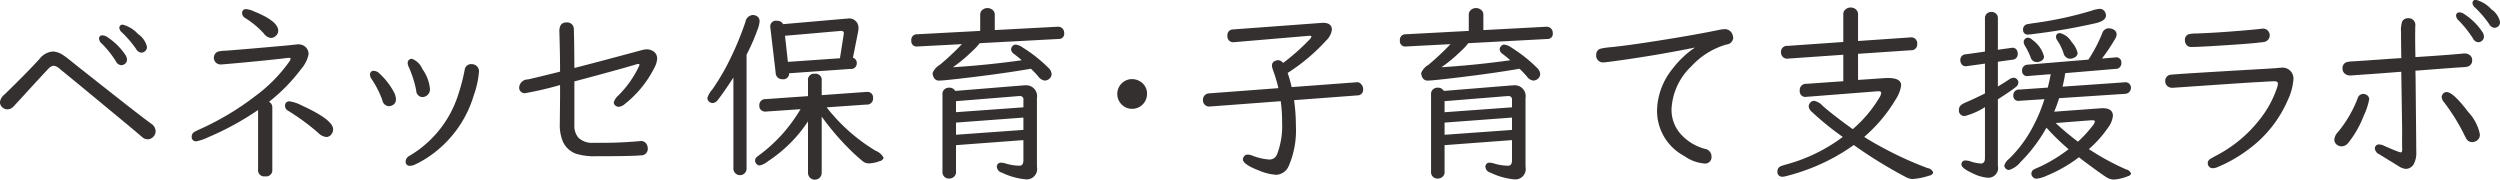 <svg id="logo_main.svg" xmlns="http://www.w3.org/2000/svg" width="288.18" height="20.719" viewBox="0 0 288.18 20.719">
  <defs>
    <style>
      .cls-1 {
        fill: #343030;
        fill-rule: evenodd;
      }
    </style>
  </defs>
  <path id="ベネッセ保育_子育て支援ラボ" data-name="ベネッセ保育・子育て支援ラボ" class="cls-1" d="M1758.3,53.923a0.807,0.807,0,0,0,.31.537,11.484,11.484,0,0,1,1.62,2.03,0.775,0.775,0,0,0,.6.462,0.694,0.694,0,0,0,.46-0.161,0.616,0.616,0,0,0,.23-0.483,1.113,1.113,0,0,0-.19-0.548,7.314,7.314,0,0,0-2.02-2.009,1.117,1.117,0,0,0-.61-0.236,0.356,0.356,0,0,0-.4.408h0Zm2.34-1.235a0.8,0.8,0,0,0,.31.5,12.176,12.176,0,0,1,1.62,1.9,0.79,0.79,0,0,0,.59.419,0.674,0.674,0,0,0,.42-0.15,0.621,0.621,0,0,0,.24-0.526,2.426,2.426,0,0,0-1.02-1.461,3.62,3.62,0,0,0-1.75-1.085,0.354,0.354,0,0,0-.41.4h0Zm-9.18,3.513c-0.94,1.038-2.29,2.406-4.03,4.1a1.457,1.457,0,0,0-.56.892,0.812,0.812,0,0,0,.25.591,0.85,0.85,0,0,0,.6.258,0.959,0.959,0,0,0,.68-0.29c0.05-.05.36-0.38,0.92-0.988,1.89-2.077,2.94-3.2,3.12-3.384a1.033,1.033,0,0,1,.6-0.365,1.147,1.147,0,0,1,.63.279c0.05,0.043.87,0.709,2.44,2q5.64,4.652,6.51,5.393c0.42,0.365.68,0.576,0.75,0.634a0.943,0.943,0,0,0,.53.172,0.865,0.865,0,0,0,.63-0.269,0.917,0.917,0,0,0,.29-0.677,1.06,1.06,0,0,0-.51-0.849q-0.8-.58-2.88-2.2-5.52-4.34-6.02-4.748c-0.62-.5-1.03-0.82-1.25-0.956a2.262,2.262,0,0,0-1.19-.419,2.127,2.127,0,0,0-1.51.827h0Zm25.17,12.8a0.7,0.7,0,0,0,.81.763,0.707,0.707,0,0,0,.83-0.763V61.829a0.7,0.7,0,0,0-.38-0.655,20.228,20.228,0,0,0,3.72-3.8,3.753,3.753,0,0,0,.84-1.676,1.093,1.093,0,0,0-.37-0.859,1.176,1.176,0,0,0-.8-0.29c-0.07,0-.18.007-0.32,0.021-0.32.043-.89,0.1-1.7,0.172q-5.22.462-6.35,0.537a4.446,4.446,0,0,0-.91.107,0.773,0.773,0,0,0,.34,1.483c0.05,0,.37-0.025.95-0.075,2.54-.222,4.66-0.433,6.38-0.634q0.4-.054.51-0.054c0.13,0,.2.039,0.2,0.118a0.75,0.75,0,0,1-.15.312,17.59,17.59,0,0,1-3.96,4.007,31.782,31.782,0,0,1-6.31,3.77c-0.39.179-.62,0.294-0.7,0.344a0.624,0.624,0,0,0-.28.5,0.488,0.488,0,0,0,.53.569,5.462,5.462,0,0,0,1.38-.473,32.66,32.66,0,0,0,5.74-3.137v6.886Zm-1.84-18.047a0.659,0.659,0,0,0,.35.559,10.1,10.1,0,0,1,2.15,1.783,1.164,1.164,0,0,0,.81.516,0.818,0.818,0,0,0,.57-0.236,0.762,0.762,0,0,0,.28-0.6c0-.745-0.96-1.5-2.89-2.267a2.383,2.383,0,0,0-.79-0.215,0.417,0.417,0,0,0-.48.462h0Zm4.95,10.688a0.611,0.611,0,0,0,.31.537,26.315,26.315,0,0,1,3.52,2.578,1.5,1.5,0,0,0,.92.473,0.714,0.714,0,0,0,.53-0.236,0.971,0.971,0,0,0,.26-0.655q0-1.1-3.65-2.761a4.218,4.218,0,0,0-1.34-.451,0.47,0.47,0,0,0-.55.516h0Zm9.79-3.588a0.809,0.809,0,0,0,.14.43A11.142,11.142,0,0,1,1790.96,61a0.8,0.8,0,0,0,.73.677,0.9,0.9,0,0,0,.55-0.183,0.717,0.717,0,0,0,.28-0.612,1.825,1.825,0,0,0-.18-0.72,7.778,7.778,0,0,0-1.66-2.191,1.013,1.013,0,0,0-.67-0.365,0.412,0.412,0,0,0-.48.451h0Zm4.35-1.31a0.9,0.9,0,0,0,.08.333,12.38,12.38,0,0,1,.9,2.8,0.745,0.745,0,0,0,.7.752,0.912,0.912,0,0,0,.47-0.14,0.884,0.884,0,0,0,.41-0.816,4.625,4.625,0,0,0-.88-2.288,2.092,2.092,0,0,0-1.17-1.16,0.453,0.453,0,0,0-.51.516h0Zm6.56,0.773a22.526,22.526,0,0,1-.72,2.771,12.609,12.609,0,0,1-5.62,7.1,0.789,0.789,0,0,0-.46.634,0.461,0.461,0,0,0,.52.526,1.266,1.266,0,0,0,.5-0.118,11.824,11.824,0,0,0,2.47-1.536,13.017,13.017,0,0,0,4.38-6.52,10.525,10.525,0,0,0,.58-2.632,0.814,0.814,0,0,0-.54-0.859,0.824,0.824,0,0,0-.31-0.054,0.752,0.752,0,0,0-.8.688h0Zm19.76-.655a0.916,0.916,0,0,1,.27-0.054,0.1,0.1,0,0,1,.12.1,0.609,0.609,0,0,1-.08.226,11.882,11.882,0,0,1-2.33,3.287,1.665,1.665,0,0,0-.55.838,0.434,0.434,0,0,0,.14.3,0.59,0.59,0,0,0,.42.193,1.249,1.249,0,0,0,.71-0.322,12.429,12.429,0,0,0,3.41-4.179,2.509,2.509,0,0,0,.32-1.042,0.975,0.975,0,0,0-.53-0.913,1.305,1.305,0,0,0-.66-0.172,2.31,2.31,0,0,0-.56.086q-5.175,1.4-7.79,2.063c-0.01-2.442-.04-3.921-0.06-4.437a0.776,0.776,0,0,0-.84-0.816c-0.58,0-.85.362-0.83,1.085,0.05,1.626.08,3.155,0.08,4.587l-0.32.086q-2.775.688-3.39,0.816a1,1,0,0,0-1,.87,0.628,0.628,0,0,0,.71.709,38.559,38.559,0,0,0,4-.934v1.375l-0.03,3.072a4.986,4.986,0,0,0,.35,2.063,2.657,2.657,0,0,0,1.54,1.418,7.374,7.374,0,0,0,2.4.279q4.05,0,5.04-.1a0.748,0.748,0,0,0,.81-0.763,0.939,0.939,0,0,0-.24-0.666,0.73,0.73,0,0,0-.53-0.226,1.679,1.679,0,0,0-.23.022,50.517,50.517,0,0,1-5.21.183,2.291,2.291,0,0,1-1.79-.591,2.088,2.088,0,0,1-.46-1.45V58.822q4.86-1.289,7.11-1.955h0Zm24.36,9.528a19.774,19.774,0,0,0,1.81,1.665,1.112,1.112,0,0,0,.71.215,3.51,3.51,0,0,0,1.19-.258,0.568,0.568,0,0,0,.47-0.387,1.755,1.755,0,0,0-.92-0.806,20.6,20.6,0,0,1-5.65-5.006l4.59-.322a0.691,0.691,0,0,0,.76-0.752,0.638,0.638,0,0,0-.74-0.7h-0.1l-5.08.365V58.746a0.711,0.711,0,0,0-.8-0.806,0.7,0.7,0,0,0-.78.806v1.773l-4.89.344a0.682,0.682,0,0,0-.72.752,0.627,0.627,0,0,0,.26.559,0.784,0.784,0,0,0,.46.129l0.12-.011,3.91-.269c-0.19.322-.42,0.684-0.7,1.085a17.484,17.484,0,0,1-3.81,4.018c-0.32.244-.5,0.38-0.53,0.408a0.533,0.533,0,0,0-.2.419,0.552,0.552,0,0,0,.16.376,0.5,0.5,0,0,0,.38.183,2.575,2.575,0,0,0,.99-0.516,16.076,16.076,0,0,0,4.57-4.565v5.93a0.79,0.79,0,1,0,1.58,0V62.882a30.255,30.255,0,0,0,2.96,3.513h0Zm1.24-13.32a2.07,2.07,0,0,0,.04-0.408,1.068,1.068,0,0,0-1.31-1.074,2.193,2.193,0,0,0-.23.011l-7.15.623a0.73,0.73,0,0,0-.7-0.387,0.648,0.648,0,0,0-.78.677,0.5,0.5,0,0,0,.01.118l0.61,5.167a0.744,0.744,0,0,0,.77.773,0.66,0.66,0,0,0,.78-0.687l7.06-.5a0.642,0.642,0,0,0,.74-0.645,0.609,0.609,0,0,0-.44-0.644Zm-8.1,3.5-0.33-3.008,6.4-.559c0.26-.021.38,0.072,0.38,0.279a0.342,0.342,0,0,1-.01.1l-0.44,2.771Zm-3.53-3.631a3.451,3.451,0,0,0,.27-1.031,0.668,0.668,0,0,0-.4-0.655,0.962,0.962,0,0,0-.39-0.086,0.933,0.933,0,0,0-.84.784,34.351,34.351,0,0,1-1.6,3.942,26.131,26.131,0,0,1-2.22,3.856,2.611,2.611,0,0,0-.57.988,0.566,0.566,0,0,0,.19.408,0.583,0.583,0,0,0,.41.172,0.8,0.8,0,0,0,.61-0.365c0.48-.616,1.08-1.475,1.79-2.578v10.56a0.763,0.763,0,0,0,1.52,0v-13.2a22.84,22.84,0,0,0,1.23-2.793h0Zm34.79,0.988a0.588,0.588,0,0,0,.59-0.687,0.7,0.7,0,0,0-.33-0.623,0.757,0.757,0,0,0-.39-0.1l-7.28.387V51.141a0.683,0.683,0,0,0-.31-0.6,0.884,0.884,0,0,0-.54-0.172,0.855,0.855,0,0,0-.53.172,0.7,0.7,0,0,0-.3.6V53l-7.26.387a0.639,0.639,0,0,0-.68.72,0.606,0.606,0,0,0,.68.688h0.05l5.1-.268a29.475,29.475,0,0,1-2.53,2.374,1.992,1.992,0,0,0-.85.956,1.246,1.246,0,0,0,.17.569,0.66,0.66,0,0,0,.64.3q0.495,0,3.63-.376,4.065-.494,6.9-0.988,0.54,0.526.84,0.881a1.112,1.112,0,0,0,.73.483,0.836,0.836,0,0,0,.65-0.312,0.709,0.709,0,0,0,.16-0.44,1.032,1.032,0,0,0-.35-0.7,16.481,16.481,0,0,0-2.97-2.353,1.749,1.749,0,0,0-.83-0.344,0.458,0.458,0,0,0-.35.172,0.535,0.535,0,0,0-.17.387,0.745,0.745,0,0,0,.36.537q0.33,0.247.87,0.709c-2.66.372-5.3,0.641-7.94,0.806a17.306,17.306,0,0,0,2.24-1.858,6.6,6.6,0,0,0,.85-0.913Zm-4.11,13.986q0,0.623-.45.623a5.616,5.616,0,0,1-1.62-.258,1.86,1.86,0,0,0-.47-0.086,0.456,0.456,0,0,0-.52.516,0.765,0.765,0,0,0,.59.634,7.974,7.974,0,0,0,2.79.773,1.2,1.2,0,0,0,1.24-1.45V60.734a1.254,1.254,0,0,0-1.37-1.461,1.849,1.849,0,0,0-.23.011l-7.82.634a0.755,0.755,0,0,0-.7-0.376,0.8,0.8,0,0,0-.53.183,0.683,0.683,0,0,0-.24.548v9.013a0.67,0.67,0,0,0,.1.376,0.717,0.717,0,0,0,.67.355,0.763,0.763,0,0,0,.61-0.258,0.668,0.668,0,0,0,.18-0.473V66.169l7.77-.58V67.92Zm-7.77-5.543V61.1l7.29-.591h0.08a0.382,0.382,0,0,1,.4.462v0.838Zm7.77,2.041-7.77.559V63.57l7.77-.58v1.429Zm11.36-5.393a1.718,1.718,0,0,0,.4,2.782,1.647,1.647,0,0,0,.76.183,1.717,1.717,0,0,0,1.73-1.708,1.628,1.628,0,0,0-.83-1.472,1.756,1.756,0,0,0-.88-0.247,1.7,1.7,0,0,0-1.18.462h0Zm23.52-4.888a2.134,2.134,0,0,0,.68-1.268c0-.53-0.35-0.795-1.04-0.795l-0.15.011-10.19.752a0.646,0.646,0,0,0-.66.741,0.66,0.66,0,0,0,.75.73l8.57-.73,0.17-.011c0.13,0,.19.032,0.19,0.1a0.713,0.713,0,0,1-.24.354,24.752,24.752,0,0,1-3.03,2.686,0.7,0.7,0,0,0-.57-0.322,0.911,0.911,0,0,0-.42.118,0.535,0.535,0,0,0-.29.494,1.508,1.508,0,0,0,.11.483l0.02,0.075a15.4,15.4,0,0,1,.61,2.052l-7.98.6a0.753,0.753,0,0,0-.36.107,0.714,0.714,0,0,0-.35.645,0.722,0.722,0,0,0,.82.763l8.14-.612a16.787,16.787,0,0,1,.16,2.492,9.081,9.081,0,0,1-.58,3.631,0.928,0.928,0,0,1-.91.6,6.576,6.576,0,0,1-1.94-.451,1.762,1.762,0,0,0-.52-0.118,0.518,0.518,0,0,0-.49.29,0.564,0.564,0,0,0-.08.258c0,0.387.63,0.82,1.88,1.3a6.171,6.171,0,0,0,1.96.483,1.655,1.655,0,0,0,1.46-1.053,10.313,10.313,0,0,0,.81-4.587,20.963,20.963,0,0,0-.21-2.965l7.3-.548a0.646,0.646,0,0,0,.66-0.741,0.787,0.787,0,0,0-.21-0.537,0.594,0.594,0,0,0-.55-0.236l-7.48.558a14.139,14.139,0,0,0-.46-1.633,21.906,21.906,0,0,0,4.42-3.717h0Zm25.55-.2a0.588,0.588,0,0,0,.59-0.687,0.7,0.7,0,0,0-.33-0.623,0.757,0.757,0,0,0-.39-0.1l-7.28.387V51.141a0.683,0.683,0,0,0-.31-0.6,0.884,0.884,0,0,0-.54-0.172,0.855,0.855,0,0,0-.53.172,0.7,0.7,0,0,0-.3.6V53l-7.26.387a0.639,0.639,0,0,0-.68.72,0.606,0.606,0,0,0,.68.688h0.05l5.1-.268a29.475,29.475,0,0,1-2.53,2.374,1.992,1.992,0,0,0-.85.956,1.246,1.246,0,0,0,.17.569,0.66,0.66,0,0,0,.64.3q0.495,0,3.63-.376,4.065-.494,6.9-0.988,0.54,0.526.84,0.881a1.112,1.112,0,0,0,.73.483,0.836,0.836,0,0,0,.65-0.312,0.709,0.709,0,0,0,.16-0.44,1.032,1.032,0,0,0-.35-0.7,16.481,16.481,0,0,0-2.97-2.353,1.749,1.749,0,0,0-.83-0.344,0.458,0.458,0,0,0-.35.172,0.535,0.535,0,0,0-.17.387,0.745,0.745,0,0,0,.36.537q0.33,0.247.87,0.709c-2.66.372-5.3,0.641-7.94,0.806a17.306,17.306,0,0,0,2.24-1.858,6.6,6.6,0,0,0,.85-0.913Zm-4.11,13.986q0,0.623-.45.623a5.616,5.616,0,0,1-1.62-.258,1.86,1.86,0,0,0-.47-0.086,0.456,0.456,0,0,0-.52.516,0.765,0.765,0,0,0,.59.634,7.974,7.974,0,0,0,2.79.773,1.2,1.2,0,0,0,1.24-1.45V60.734a1.254,1.254,0,0,0-1.37-1.461,1.849,1.849,0,0,0-.23.011l-7.82.634a0.755,0.755,0,0,0-.7-0.376,0.8,0.8,0,0,0-.53.183,0.683,0.683,0,0,0-.24.548v9.013a0.67,0.67,0,0,0,.1.376,0.717,0.717,0,0,0,.67.355,0.763,0.763,0,0,0,.61-0.258,0.668,0.668,0,0,0,.18-0.473V66.169l7.77-.58V67.92Zm-7.77-5.543V61.1l7.29-.591h0.08a0.382,0.382,0,0,1,.4.462v0.838Zm7.77,2.041-7.77.559V63.57l7.77-.58v1.429Zm20.84-9.324a11.175,11.175,0,0,0-2.36,2.31,7.877,7.877,0,0,0-1.76,4.8,5.89,5.89,0,0,0,3.16,5.232,4.6,4.6,0,0,0,2.25.849,0.738,0.738,0,0,0,.87-0.795,0.9,0.9,0,0,0-.77-0.892,5.728,5.728,0,0,1-2.58-1.493,4.194,4.194,0,0,1-1.26-3.051,7.269,7.269,0,0,1,2.29-4.974,8.789,8.789,0,0,1,4.01-2.5,0.863,0.863,0,0,0,.81-0.72,1.194,1.194,0,0,0-.16-0.6,0.9,0.9,0,0,0-.87-0.451,2.962,2.962,0,0,0-.58.075q-2.895.6-7.17,1.268-3.48.548-5.34,0.73a7.711,7.711,0,0,0-1.17.172,0.686,0.686,0,0,0-.5.688,0.786,0.786,0,0,0,.88.892c0.12,0,.74-0.079,1.87-0.236,2.95-.415,5.83-0.906,8.62-1.472l-0.24.172h0Zm25.12,0.14a0.672,0.672,0,0,0,.75-0.7,0.694,0.694,0,0,0-.79-0.784l-0.09.011-5.94.408V51.076a0.716,0.716,0,0,0-.23-0.537,0.861,0.861,0,0,0-.61-0.236,0.886,0.886,0,0,0-.56.183,0.687,0.687,0,0,0-.3.591v3.2l-6.45.451a0.678,0.678,0,0,0-.73.741,0.712,0.712,0,0,0,.86.72l6.32-.44V58.8l-4.26.3a0.712,0.712,0,0,0-.76.784,0.653,0.653,0,0,0,.76.72,0.806,0.806,0,0,0,.1-0.011l8.12-.634h0.11q0.3,0,.3.2a1.189,1.189,0,0,1-.19.494,14.653,14.653,0,0,1-3.09,3.674q-2.325-1.676-3.49-2.707a1.731,1.731,0,0,0-.96-0.559,0.585,0.585,0,0,0-.44.2,0.7,0.7,0,0,0-.19.44,1.021,1.021,0,0,0,.39.655,33.883,33.883,0,0,0,3.54,2.868,19.315,19.315,0,0,1-6.43,3.147,5.523,5.523,0,0,0-.74.236,0.6,0.6,0,0,0-.36.569,0.546,0.546,0,0,0,.6.634,1.418,1.418,0,0,0,.34-0.054,24.052,24.052,0,0,0,3.34-1.1,22.753,22.753,0,0,0,4.52-2.5,52.344,52.344,0,0,0,5.92,3.652,1.922,1.922,0,0,0,.84.269,7.785,7.785,0,0,0,1.95-.4,0.479,0.479,0,0,0,.44-0.365,0.775,0.775,0,0,0-.64-0.494,41.181,41.181,0,0,1-5.54-2.557q-0.975-.526-1.77-1.042a17.437,17.437,0,0,0,3.61-4.286,4,4,0,0,0,.65-1.654c0-.566-0.5-0.849-1.51-0.849-0.17,0-.34.007-0.52,0.021l-2.94.2V55.642Zm23.61,2.148a0.634,0.634,0,0,0,.67-0.7,0.575,0.575,0,0,0-.68-0.623,0.96,0.96,0,0,0-.11.011l-1.44.118a21.853,21.853,0,0,0,1.49-2.224,1.177,1.177,0,0,0,.2-0.537,0.662,0.662,0,0,0-.45-0.623,1.191,1.191,0,0,0-.47-0.1,0.8,0.8,0,0,0-.75.591,17.116,17.116,0,0,1-1.5,2.89,0.991,0.991,0,0,1-.09.129l-6.97.58a0.652,0.652,0,0,0-.67.709,0.567,0.567,0,0,0,.67.6c0.01,0,.06,0,0.13-0.011l2.5-.2c-0.09.509-.21,1.024-0.34,1.547l-3.27.226a0.641,0.641,0,0,0-.7.688,0.571,0.571,0,0,0,.67.612,1.173,1.173,0,0,0,.13-0.011l2.79-.183-0.11.322a17.167,17.167,0,0,1-1.04,2.5,14.728,14.728,0,0,1-2.91,4.039,1.507,1.507,0,0,0-.57.8,0.509,0.509,0,0,0,.13.311,0.557,0.557,0,0,0,.42.193,2.708,2.708,0,0,0,1.32-.913,17.775,17.775,0,0,0,2.99-3.964,26.588,26.588,0,0,0,2.55,2.481,17.465,17.465,0,0,1-3.47,2.095,5.413,5.413,0,0,0-.54.247,0.548,0.548,0,0,0-.28.483,0.51,0.51,0,0,0,.11.312,0.558,0.558,0,0,0,.52.258,3.7,3.7,0,0,0,1.17-.355,16.409,16.409,0,0,0,3.69-2.116l0.23,0.193q2.055,1.547,2.85,2.063a1.748,1.748,0,0,0,.91.322,5.276,5.276,0,0,0,1.69-.408,0.405,0.405,0,0,0,.32-0.29,0.783,0.783,0,0,0-.59-0.483,28.788,28.788,0,0,1-4.27-2.331,13.35,13.35,0,0,0,2.23-2.5,2.74,2.74,0,0,0,.54-1.332q0-.881-1.17-0.881h-0.14l-5.46.4a16.113,16.113,0,0,0,.57-1.558l7.59-.5a0.695,0.695,0,0,0,.62-1,0.633,0.633,0,0,0-.64-0.333l-0.11.011-7.07.494a14.713,14.713,0,0,0,.31-1.558Zm-2.75,5.919h0.08c0.2,0,.3.054,0.29,0.161a1.267,1.267,0,0,1-.31.537,13.991,13.991,0,0,1-1.64,1.772,31.533,31.533,0,0,1-2.57-2.148Zm-9.18-6.972a0.648,0.648,0,0,0,.66-0.687,0.944,0.944,0,0,0-.05-0.29,0.554,0.554,0,0,0-.62-0.4,0.834,0.834,0,0,0-.1.011l-1.52.215V51.538a0.7,0.7,0,0,0-.15-0.462,0.8,0.8,0,0,0-1.14-.054,0.7,0.7,0,0,0-.2.516v3.846l-2.18.312a0.644,0.644,0,0,0-.66.677,0.734,0.734,0,0,0,.11.408,0.572,0.572,0,0,0,.56.29,0.886,0.886,0,0,0,.12-0.011l2.05-.29v3.438q-1.02.516-2.1,0.988a3.033,3.033,0,0,0-.54.269,0.709,0.709,0,0,0-.36.612,0.631,0.631,0,0,0,.7.73,8.057,8.057,0,0,0,2.3-1.02v5.876c0,0.415-.16.623-0.46,0.623a4.45,4.45,0,0,1-1.21-.247,1.892,1.892,0,0,0-.52-0.1,0.439,0.439,0,0,0-.52.473c0,0.279.44,0.619,1.33,1.02a4.585,4.585,0,0,0,1.73.494,1.118,1.118,0,0,0,1.14-1.364V60.884q1.5-.956,2.07-1.418a0.658,0.658,0,0,0,.29-0.526,0.48,0.48,0,0,0-.17-0.376A0.529,0.529,0,0,0,1979,58.4a0.942,0.942,0,0,0-.52.193c-0.44.294-.88,0.566-1.3,0.816V56.555Zm9.19-5.661a42.47,42.47,0,0,1-6.75,1.45q-0.63.1-.72,0.118a0.617,0.617,0,0,0-.45.645,0.524,0.524,0,0,0,.64.537,2.506,2.506,0,0,0,.26-0.021,71.215,71.215,0,0,0,7.51-1.289c0.77-.186,1.15-0.483,1.15-0.892a0.81,0.81,0,0,0-.07-0.3,0.678,0.678,0,0,0-.69-0.451,4.044,4.044,0,0,0-.88.2h0Zm-7.61,3.2a0.478,0.478,0,0,0-.24.408,1.12,1.12,0,0,0,.16.462,8.576,8.576,0,0,1,.64,1.289,0.73,0.73,0,0,0,.73.569,0.952,0.952,0,0,0,.52-0.15,0.556,0.556,0,0,0,.3-0.494,3.419,3.419,0,0,0-1.37-1.934,0.736,0.736,0,0,0-.49-0.236,0.416,0.416,0,0,0-.25.086h0Zm3.49-.172a0.712,0.712,0,0,0,.17.43,6.145,6.145,0,0,1,.7,1.45,0.8,0.8,0,0,0,.72.634,1.107,1.107,0,0,0,.54-0.14,0.594,0.594,0,0,0,.36-0.516,2.777,2.777,0,0,0-.71-1.289,2.083,2.083,0,0,0-1.29-1,0.411,0.411,0,0,0-.49.43h0Zm19.77,0.945c1.94-.122,3.33-0.24,4.16-0.355a0.775,0.775,0,0,0-.07-1.547,1.552,1.552,0,0,0-.23.021q-0.465.064-1.98,0.193c-2.09.179-3.89,0.294-5.38,0.344a4.953,4.953,0,0,0-.92.075,0.663,0.663,0,0,0-.49.7,0.8,0.8,0,0,0,.12.451,0.648,0.648,0,0,0,.6.333h0.12c0.57,0,1.93-.072,4.07-0.215h0Zm5.75,2.643c-0.48.036-1.18,0.079-2.08,0.129q-9.63.559-10.12,0.634a0.714,0.714,0,0,0-.73.741,0.764,0.764,0,0,0,.17.494,0.831,0.831,0,0,0,.67.279c0.05,0,.89-0.057,2.53-0.172q6.06-.419,7.31-0.483l1.15-.064q0.48-.032.75-0.032c0.27,0,.41.093,0.41,0.279a1.579,1.579,0,0,1-.1.462,12,12,0,0,1-2.13,3.824,15.185,15.185,0,0,1-4.61,3.856c-0.59.315-.9,0.491-0.95,0.526a0.581,0.581,0,0,0-.3.5,0.6,0.6,0,0,0,.14.376,0.548,0.548,0,0,0,.45.2,1.353,1.353,0,0,0,.51-0.118,16.279,16.279,0,0,0,3.65-2.095,13.816,13.816,0,0,0,4.46-5.6,6.951,6.951,0,0,0,.67-2.438,1.261,1.261,0,0,0-1.52-1.321c-0.09,0-.21,0-0.33.011h0Zm13.77-1.117c-2.93.208-4.59,0.322-5.01,0.344a3.375,3.375,0,0,0-.69.075,0.688,0.688,0,0,0-.56.741,0.728,0.728,0,0,0,.33.655,0.924,0.924,0,0,0,.54.161c0.06,0,.14,0,0.23-0.011l1.64-.118c0.68-.043,2.03-0.143,4.03-0.3l0.01,0.773q0.09,5.9.09,5.941-0.015,1.579,0,1.977c0.01,0.107.01,0.168,0.01,0.183q0,0.419-.15.419a0.767,0.767,0,0,1-.23-0.054c-0.36-.122-0.93-0.358-1.72-0.709a1.389,1.389,0,0,0-.53-0.15,0.461,0.461,0,0,0-.52.526,0.878,0.878,0,0,0,.53.623l1.05,0.645,1.21,0.741a1.616,1.616,0,0,0,.77.279,1.058,1.058,0,0,0,.94-0.591,2.726,2.726,0,0,0,.27-1.353q0-.268-0.08-8.6l-0.02-.773q1.08-.075,1.98-0.15c1.67-.129,2.79-0.211,3.37-0.247a3.786,3.786,0,0,0,.58-0.054,0.716,0.716,0,0,0,.61-0.763,0.7,0.7,0,0,0-.37-0.645,0.934,0.934,0,0,0-.49-0.129,2.476,2.476,0,0,0-.28.021c-1.29.122-3.08,0.254-5.4,0.4q-0.03-1.515-.03-2.492l0.01-.838V52.462a0.77,0.77,0,0,0-.81-0.924,0.755,0.755,0,0,0-.69.365,3.093,3.093,0,0,0-.14,1.214q0,0.8.03,3.019Zm6.83-4.888a0.838,0.838,0,0,0,.31.537,12.624,12.624,0,0,1,1.62,2.03,0.777,0.777,0,0,0,.59.462,0.675,0.675,0,0,0,.46-0.161,0.616,0.616,0,0,0,.23-0.483,1.021,1.021,0,0,0-.19-0.548,7.125,7.125,0,0,0-2.02-2.009,1.038,1.038,0,0,0-.59-0.236,0.359,0.359,0,0,0-.41.408h0Zm1.89-1.45a0.8,0.8,0,0,0,.31.5,12.176,12.176,0,0,1,1.62,1.9,0.79,0.79,0,0,0,.59.419,0.674,0.674,0,0,0,.42-0.15,0.621,0.621,0,0,0,.24-0.526,2.459,2.459,0,0,0-1.02-1.472,3.628,3.628,0,0,0-1.75-1.074,0.354,0.354,0,0,0-.41.4h0ZM2018.64,60.8a13.742,13.742,0,0,1-2.23,3.824,1.55,1.55,0,0,0-.45.881,0.737,0.737,0,0,0,.31.623,0.911,0.911,0,0,0,.54.183,1.022,1.022,0,0,0,.78-0.43,11.662,11.662,0,0,0,1.76-3.1,7.527,7.527,0,0,0,.63-1.891,0.57,0.57,0,0,0-.35-0.537,0.675,0.675,0,0,0-.99.451h0Zm9.86-.569a0.614,0.614,0,0,0-.16.387,1.08,1.08,0,0,0,.3.645,22.825,22.825,0,0,1,2.34,3.792c0.12,0.236.2,0.38,0.23,0.43a0.772,0.772,0,0,0,.64.333,0.981,0.981,0,0,0,.6-0.215,0.826,0.826,0,0,0,.29-0.687,5.287,5.287,0,0,0-1.35-2.578c-1.16-1.525-1.98-2.288-2.48-2.288a0.535,0.535,0,0,0-.41.183h0Z" transform="translate(-1746.88 -49.438)"/>
</svg>

